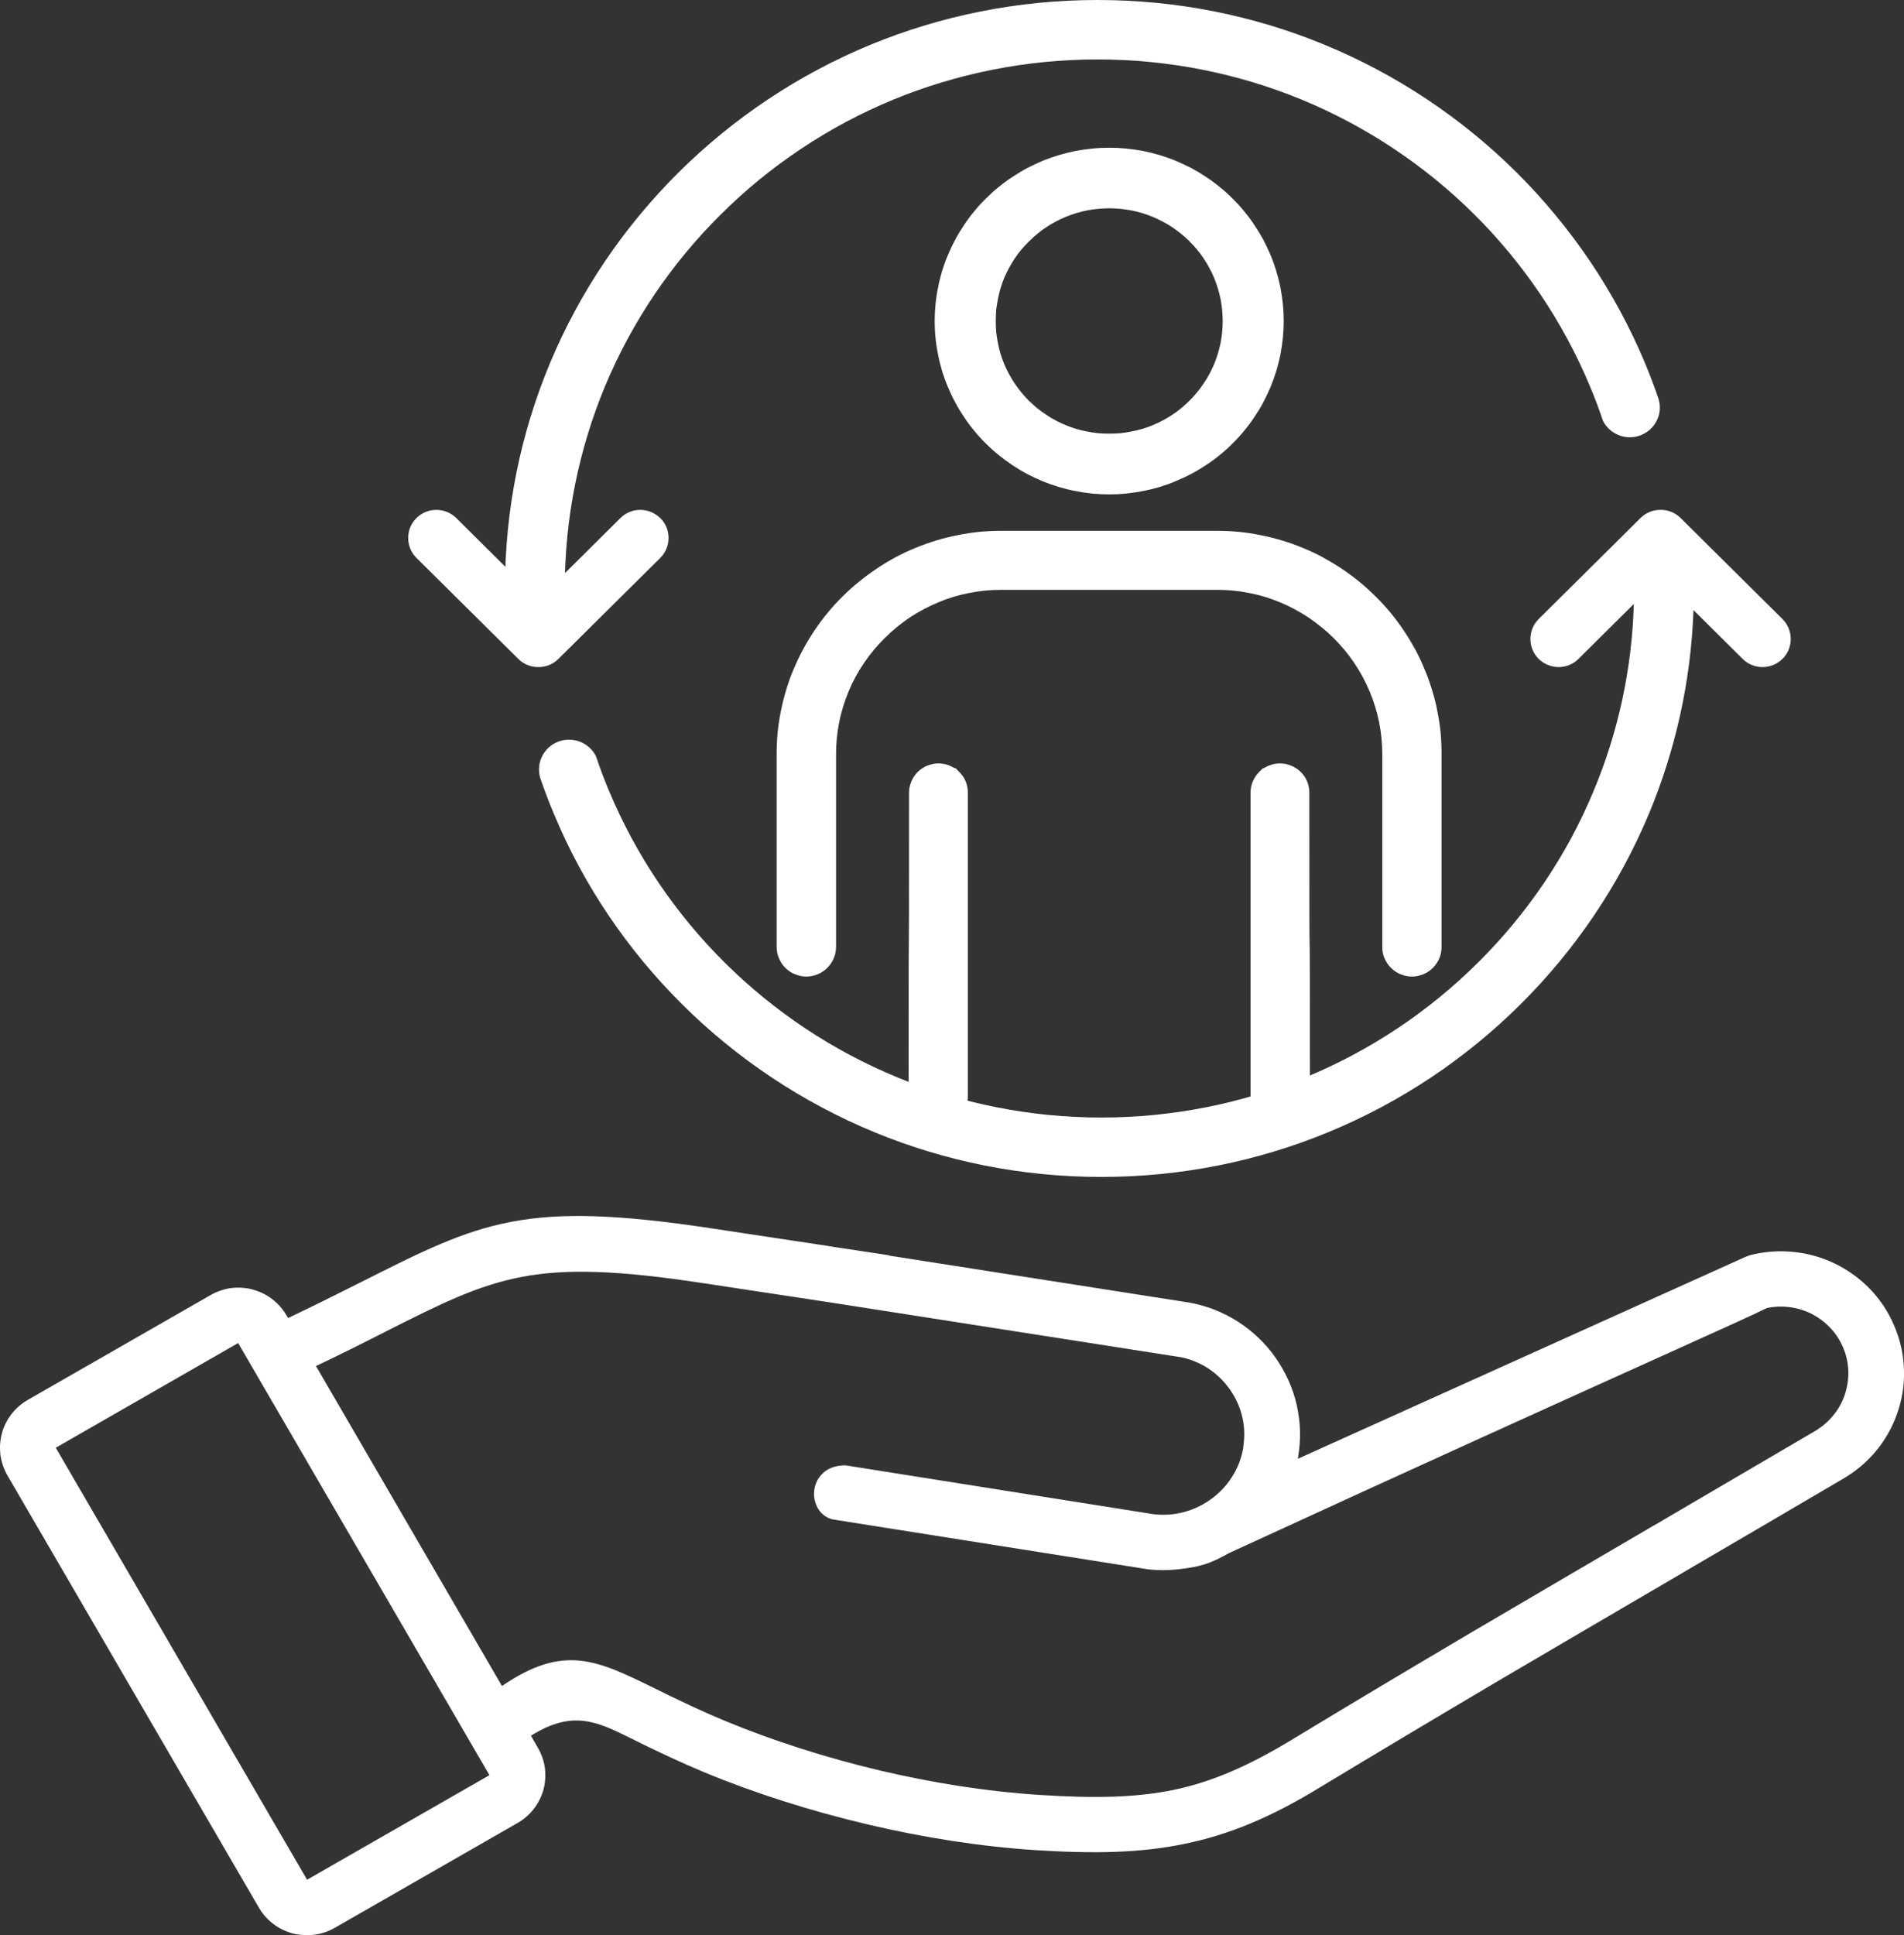 <?xml version="1.0" encoding="UTF-8"?> <svg xmlns="http://www.w3.org/2000/svg" width="62" height="63" viewBox="0 0 62 63" fill="none"><rect x="0" y="0" width="62" height="63" fill="#333333" stroke="none"/><g clip-path="url(#clip0_84_285)"><path d="M9.381 42.908C10.285 42.476 11.058 42.09 11.742 41.745L11.751 41.741C15.681 39.76 17.067 39.062 23.203 39.993L26.922 40.555L27.039 40.574L27.203 40.602H27.213L28.749 40.834L28.96 40.867V40.876L38.472 42.364H38.482L38.492 42.368C39.082 42.443 39.63 42.629 40.117 42.908C40.618 43.192 41.058 43.578 41.41 44.025C41.756 44.476 42.023 44.992 42.177 45.545C42.323 46.08 42.374 46.652 42.299 47.233V47.242L42.295 47.256V47.261C42.285 47.34 42.271 47.414 42.262 47.489L56.814 40.927L56.96 40.871L56.988 40.861C57.461 40.74 57.934 40.708 58.393 40.755C58.871 40.801 59.33 40.931 59.751 41.136C60.173 41.34 60.561 41.619 60.894 41.964C61.213 42.294 61.48 42.689 61.672 43.135C61.864 43.577 61.972 44.037 61.995 44.498C62.023 44.968 61.962 45.442 61.822 45.884C61.681 46.335 61.461 46.758 61.171 47.134C60.89 47.497 60.538 47.818 60.126 48.074L60.117 48.078L60.107 48.087C58.81 48.85 56.791 50.031 54.772 51.212L54.758 51.222C52.842 52.343 50.922 53.464 48.843 54.687C46.866 55.854 44.894 57.031 42.932 58.216C41.381 59.16 40.033 59.723 38.59 60.021C37.156 60.323 35.634 60.351 33.728 60.23C31.939 60.114 30.075 59.821 28.276 59.398C26.38 58.952 24.548 58.365 22.947 57.7C22.15 57.37 21.518 57.063 20.993 56.812C20.886 56.761 20.736 56.686 20.591 56.612C19.444 56.045 18.656 55.649 17.289 56.505L17.514 56.896C17.636 57.105 17.711 57.328 17.744 57.556C17.772 57.794 17.758 58.031 17.697 58.258C17.636 58.482 17.528 58.696 17.383 58.886C17.242 59.067 17.064 59.225 16.853 59.346L10.9 62.759C10.689 62.88 10.465 62.955 10.235 62.983C10.034 63.011 9.828 63.001 9.636 62.964H9.626L9.528 62.941C9.303 62.88 9.083 62.773 8.896 62.629C8.713 62.49 8.553 62.313 8.432 62.104L0.238 48.024C0.117 47.815 0.046 47.591 0.013 47.363H0.014C-0.014 47.126 -0 46.889 0.061 46.666V46.661C0.122 46.433 0.229 46.22 0.375 46.033C0.515 45.852 0.693 45.694 0.904 45.573L6.857 42.16C7.068 42.039 7.298 41.964 7.522 41.932C7.761 41.904 8 41.918 8.23 41.978L8.234 41.983C8.459 42.043 8.675 42.146 8.862 42.29C9.044 42.429 9.204 42.606 9.326 42.815L9.382 42.908H9.381ZM16.346 54.887C18.355 53.511 19.427 54.036 21.306 54.957C21.456 55.032 21.615 55.111 21.779 55.19C22.027 55.31 22.299 55.44 22.613 55.585C22.922 55.729 23.259 55.877 23.643 56.036C25.161 56.663 26.894 57.222 28.687 57.645C30.392 58.044 32.153 58.324 33.84 58.431C35.629 58.547 36.983 58.524 38.238 58.264C39.488 57.998 40.65 57.492 42.065 56.636C44.004 55.459 45.957 54.297 47.919 53.138C49.778 52.045 51.811 50.855 53.839 49.669L53.858 49.66C55.394 48.762 56.93 47.86 59.183 46.539L59.197 46.525C59.408 46.39 59.591 46.218 59.736 46.027C59.895 45.828 60.012 45.595 60.087 45.358C60.162 45.112 60.199 44.851 60.186 44.59C60.172 44.339 60.115 44.088 60.008 43.846C59.904 43.605 59.76 43.391 59.581 43.209C59.403 43.023 59.188 42.87 58.958 42.754C58.734 42.647 58.49 42.577 58.242 42.549C58.012 42.521 57.774 42.531 57.534 42.582C57.187 42.759 56.003 43.293 53.97 44.21C51.057 45.526 46.401 47.623 40.026 50.557C39.394 50.911 39.084 51.004 38.397 51.083C38.05 51.125 37.694 51.125 37.338 51.083L37.329 51.079L27.128 49.465L27.109 49.461C26.823 49.391 26.632 49.177 26.552 48.921C26.51 48.791 26.495 48.647 26.514 48.512C26.533 48.368 26.585 48.228 26.664 48.107H26.669C26.828 47.87 27.109 47.703 27.521 47.703L27.559 47.707L37.559 49.293C37.91 49.335 38.256 49.307 38.575 49.218C38.912 49.126 39.221 48.968 39.497 48.758C39.769 48.549 39.999 48.289 40.172 47.991C40.322 47.735 40.429 47.447 40.481 47.144L40.495 47.014C40.541 46.67 40.513 46.335 40.424 46.019C40.335 45.693 40.176 45.391 39.97 45.126C39.764 44.86 39.506 44.637 39.211 44.465C38.986 44.34 38.738 44.242 38.476 44.186L38.236 44.149L27.132 42.414L22.93 41.777C20.134 41.35 18.429 41.294 16.992 41.568C15.549 41.842 14.345 42.447 12.566 43.344C12.181 43.54 11.769 43.749 11.404 43.93C11.071 44.093 10.706 44.275 10.289 44.47L16.346 54.887V54.887ZM7.755 43.722L1.816 47.13L9.999 61.193L15.938 57.789L7.755 43.722V43.722Z" fill="white"></path><path d="M43.117 1.451C40.846 0.516 38.354 0 35.741 0C33.127 0 30.635 0.516 28.359 1.451C25.998 2.423 23.877 3.846 22.097 5.613C20.317 7.381 18.884 9.487 17.905 11.831C16.963 14.091 16.443 16.564 16.443 19.16C16.443 19.686 16.467 20.211 16.509 20.727H18.462C18.415 20.211 18.391 19.685 18.391 19.16C18.391 16.825 18.86 14.602 19.703 12.57C20.583 10.464 21.871 8.566 23.473 6.98C25.071 5.39 26.982 4.111 29.103 3.237C31.15 2.4 33.389 1.935 35.74 1.935C38.091 1.935 40.33 2.4 42.372 3.237C44.494 4.111 46.405 5.39 48.007 6.98C49.604 8.566 50.892 10.464 51.772 12.57C51.927 12.937 52.067 13.31 52.194 13.691C52.419 14.147 52.962 14.356 53.435 14.165C53.913 13.974 54.161 13.454 54.002 12.97C53.871 12.584 53.725 12.202 53.571 11.831C52.592 9.487 51.159 7.38 49.384 5.613C47.604 3.846 45.478 2.423 43.117 1.451H43.117Z" fill="white"></path><path fill-rule="evenodd" clip-rule="evenodd" d="M13.559 18.16L16.875 21.447C17.053 21.629 17.292 21.717 17.531 21.717C17.77 21.717 18.004 21.629 18.187 21.447L21.503 18.16C21.859 17.801 21.859 17.22 21.503 16.867H21.498C21.142 16.509 20.556 16.509 20.2 16.867L17.53 19.518L14.861 16.867C14.5 16.509 13.915 16.509 13.559 16.867C13.203 17.22 13.203 17.802 13.559 18.16Z" fill="white"></path><path d="M28.486 36.863C30.758 37.798 33.249 38.314 35.863 38.314C38.476 38.314 40.968 37.798 43.239 36.863C45.605 35.891 47.726 34.468 49.506 32.701C51.286 30.933 52.719 28.827 53.698 26.483C54.551 24.433 55.061 22.2 55.145 19.861L56.743 21.447C57.099 21.806 57.684 21.806 58.045 21.447C58.401 21.094 58.401 20.512 58.045 20.155L54.729 16.867C54.551 16.686 54.312 16.597 54.073 16.597C53.834 16.597 53.596 16.686 53.417 16.867L50.101 20.155C49.746 20.513 49.746 21.094 50.101 21.447C50.462 21.806 51.047 21.806 51.403 21.447L53.202 19.662C53.141 21.81 52.682 23.861 51.895 25.744C51.02 27.851 49.731 29.748 48.13 31.334C46.532 32.924 44.621 34.203 42.5 35.077C40.453 35.914 38.215 36.38 35.863 36.38C33.511 36.38 31.272 35.914 29.231 35.077C27.105 34.203 25.198 32.924 23.596 31.334C21.999 29.748 20.711 27.851 19.831 25.744C19.676 25.377 19.536 25.005 19.409 24.623C19.184 24.168 18.641 23.958 18.163 24.149C17.69 24.34 17.442 24.861 17.597 25.344C17.733 25.73 17.873 26.112 18.032 26.483C19.006 28.828 20.439 30.934 22.219 32.701C23.999 34.468 26.125 35.891 28.486 36.863Z" fill="white"></path><path fill-rule="evenodd" clip-rule="evenodd" d="M29.601 25.805C29.601 25.744 29.605 25.68 29.62 25.619C29.634 25.559 29.652 25.498 29.676 25.442C29.699 25.382 29.727 25.326 29.765 25.275C29.798 25.224 29.84 25.172 29.882 25.131C29.924 25.089 29.975 25.047 30.027 25.015C30.079 24.978 30.135 24.95 30.191 24.926C30.252 24.903 30.309 24.884 30.374 24.87C30.435 24.86 30.496 24.852 30.562 24.852C30.623 24.852 30.684 24.861 30.745 24.87C30.81 24.884 30.871 24.902 30.927 24.926C30.96 24.94 30.988 24.954 31.021 24.973C31.045 24.982 31.068 24.995 31.086 25.009H31.119L31.142 25.032L31.236 25.13C31.282 25.177 31.32 25.223 31.357 25.274C31.39 25.325 31.423 25.381 31.447 25.442C31.47 25.497 31.488 25.558 31.498 25.619C31.512 25.679 31.516 25.739 31.516 25.804V35.686C31.516 35.816 31.493 35.937 31.447 36.053C31.395 36.169 31.325 36.277 31.236 36.365C31.146 36.453 31.039 36.523 30.922 36.574C30.804 36.62 30.682 36.643 30.552 36.643C30.421 36.643 30.298 36.62 30.182 36.574C30.064 36.523 29.957 36.453 29.868 36.365C29.779 36.276 29.709 36.169 29.657 36.053C29.611 35.937 29.587 35.816 29.587 35.686V35.602C29.587 26.497 29.601 34.905 29.601 25.804V25.805Z" fill="white"></path><path fill-rule="evenodd" clip-rule="evenodd" d="M42.655 35.603V35.687C42.655 35.816 42.626 35.938 42.58 36.054C42.528 36.17 42.458 36.277 42.369 36.365C42.28 36.454 42.172 36.523 42.055 36.575C41.943 36.621 41.816 36.644 41.685 36.644C41.555 36.644 41.432 36.621 41.316 36.575C41.198 36.523 41.091 36.454 41.002 36.365C40.912 36.277 40.843 36.17 40.796 36.054C40.744 35.938 40.721 35.816 40.721 35.687V25.805C40.721 25.74 40.726 25.679 40.739 25.619C40.753 25.558 40.767 25.498 40.796 25.442C40.819 25.382 40.847 25.326 40.884 25.275H40.88C40.917 25.224 40.955 25.177 41.002 25.131L41.1 25.033L41.123 25.01H41.151C41.175 24.996 41.193 24.982 41.217 24.973C41.249 24.954 41.282 24.941 41.31 24.927C41.371 24.904 41.428 24.884 41.493 24.87C41.554 24.861 41.615 24.852 41.681 24.852C41.742 24.852 41.803 24.862 41.864 24.87C41.929 24.884 41.99 24.903 42.046 24.927C42.103 24.95 42.158 24.977 42.21 25.015C42.267 25.047 42.314 25.089 42.355 25.131C42.403 25.174 42.44 25.224 42.477 25.275C42.51 25.326 42.542 25.382 42.566 25.443C42.589 25.499 42.608 25.559 42.617 25.62C42.632 25.68 42.636 25.745 42.636 25.805C42.636 34.906 42.655 26.498 42.655 35.603V35.603Z" fill="white"></path><path fill-rule="evenodd" clip-rule="evenodd" d="M36.12 19.201H32.612C32.251 19.201 31.905 19.234 31.563 19.304C31.216 19.369 30.879 19.471 30.56 19.606C30.232 19.741 29.919 19.909 29.628 20.099C29.334 20.299 29.057 20.523 28.808 20.774C28.307 21.267 27.905 21.857 27.633 22.508C27.502 22.829 27.394 23.164 27.328 23.508C27.259 23.843 27.225 24.192 27.225 24.55V32.39V29.066V30.828C27.225 30.958 27.197 31.084 27.15 31.195C27.103 31.311 27.028 31.418 26.939 31.507C26.85 31.595 26.743 31.67 26.625 31.716C26.513 31.763 26.386 31.791 26.255 31.791C26.125 31.791 26.002 31.763 25.89 31.716C25.768 31.67 25.66 31.595 25.571 31.507C25.482 31.418 25.413 31.311 25.365 31.195C25.314 31.084 25.29 30.958 25.29 30.828V29.475V24.55C25.29 24.313 25.3 24.076 25.323 23.838C25.346 23.601 25.384 23.364 25.43 23.136C25.477 22.904 25.534 22.676 25.604 22.448C25.674 22.216 25.753 21.993 25.847 21.779C25.941 21.555 26.039 21.342 26.156 21.132C26.268 20.923 26.391 20.719 26.526 20.518C26.662 20.318 26.802 20.127 26.957 19.942C27.111 19.756 27.27 19.579 27.439 19.416C27.608 19.248 27.786 19.085 27.973 18.937C28.156 18.783 28.353 18.644 28.554 18.509C28.751 18.374 28.957 18.253 29.168 18.137C29.378 18.025 29.594 17.923 29.819 17.834C30.039 17.741 30.264 17.663 30.493 17.593C30.723 17.523 30.952 17.467 31.187 17.421C31.416 17.374 31.655 17.337 31.894 17.314C32.133 17.291 32.371 17.281 32.61 17.281H39.622C39.861 17.281 40.1 17.291 40.338 17.314C40.582 17.337 40.816 17.374 41.045 17.421C41.28 17.467 41.509 17.523 41.738 17.593C41.973 17.663 42.197 17.741 42.418 17.834C42.638 17.923 42.853 18.025 43.064 18.137C43.275 18.253 43.48 18.374 43.682 18.509C43.883 18.644 44.075 18.783 44.263 18.937C44.445 19.085 44.623 19.248 44.792 19.416C45.129 19.746 45.438 20.118 45.705 20.518C45.841 20.718 45.963 20.923 46.08 21.132C46.192 21.342 46.295 21.555 46.384 21.779C46.478 21.993 46.557 22.216 46.628 22.448C46.698 22.676 46.759 22.904 46.801 23.136C46.848 23.364 46.885 23.602 46.909 23.838C46.932 24.076 46.941 24.313 46.941 24.55V29.475V30.828C46.941 30.958 46.918 31.084 46.871 31.195C46.819 31.311 46.749 31.418 46.66 31.507C46.571 31.595 46.463 31.67 46.346 31.716C46.229 31.763 46.107 31.791 45.976 31.791C45.845 31.791 45.718 31.763 45.606 31.716C45.489 31.67 45.382 31.595 45.293 31.507C45.203 31.418 45.133 31.311 45.082 31.195C45.035 31.084 45.011 30.958 45.011 30.828V26.484V29.084V24.55C45.011 24.192 44.974 23.843 44.908 23.508C44.837 23.164 44.735 22.829 44.599 22.508C44.463 22.182 44.295 21.876 44.102 21.587C43.906 21.295 43.676 21.02 43.428 20.773C43.175 20.522 42.898 20.299 42.604 20.099C42.313 19.908 42.004 19.74 41.677 19.605C41.353 19.471 41.016 19.368 40.67 19.303C40.333 19.234 39.981 19.201 39.62 19.201H36.117L36.12 19.201Z" fill="white"></path><path fill-rule="evenodd" clip-rule="evenodd" d="M36.121 4.808C36.303 4.808 36.49 4.818 36.673 4.836C36.86 4.855 37.048 4.883 37.226 4.915C37.408 4.952 37.587 4.999 37.764 5.05C37.942 5.106 38.12 5.166 38.289 5.236C38.462 5.31 38.631 5.389 38.795 5.473C38.959 5.562 39.118 5.659 39.273 5.761C39.432 5.864 39.582 5.975 39.722 6.092C39.868 6.208 40.008 6.334 40.135 6.464C40.266 6.589 40.392 6.729 40.509 6.873C40.626 7.013 40.738 7.162 40.842 7.319C40.945 7.473 41.043 7.631 41.132 7.794C41.217 7.957 41.296 8.124 41.371 8.296C41.441 8.463 41.502 8.64 41.558 8.816C41.61 8.993 41.657 9.17 41.694 9.351C41.727 9.528 41.755 9.714 41.774 9.9C41.792 10.081 41.802 10.267 41.802 10.448C41.802 10.63 41.792 10.82 41.774 11.002C41.755 11.188 41.727 11.374 41.694 11.55C41.657 11.727 41.61 11.909 41.558 12.085C41.502 12.262 41.441 12.434 41.371 12.606C41.296 12.777 41.217 12.945 41.132 13.108C41.044 13.271 40.945 13.429 40.842 13.582C40.738 13.74 40.626 13.889 40.509 14.028C40.392 14.173 40.265 14.312 40.135 14.437C40.008 14.568 39.868 14.693 39.722 14.81C39.582 14.926 39.432 15.037 39.273 15.14C39.119 15.242 38.959 15.34 38.795 15.424C38.631 15.512 38.462 15.591 38.289 15.661C38.121 15.736 37.942 15.796 37.764 15.852C37.587 15.903 37.408 15.95 37.226 15.983C37.048 16.02 36.86 16.047 36.673 16.067C36.49 16.085 36.303 16.095 36.121 16.095C35.938 16.095 35.746 16.085 35.564 16.067C35.376 16.048 35.194 16.02 35.011 15.983C34.834 15.95 34.651 15.904 34.473 15.852C34.295 15.796 34.121 15.736 33.948 15.666C33.775 15.592 33.606 15.513 33.443 15.429C33.279 15.341 33.119 15.243 32.965 15.141C32.81 15.038 32.66 14.927 32.516 14.81C32.37 14.694 32.234 14.569 32.103 14.438C31.972 14.313 31.846 14.173 31.729 14.029C31.612 13.889 31.499 13.741 31.396 13.583C31.293 13.429 31.195 13.271 31.11 13.108C31.021 12.946 30.942 12.778 30.871 12.606C30.796 12.434 30.735 12.262 30.679 12.086C30.628 11.909 30.581 11.727 30.548 11.551C30.511 11.374 30.482 11.188 30.464 11.002C30.445 10.821 30.436 10.635 30.436 10.449C30.436 10.262 30.445 10.082 30.464 9.9C30.482 9.714 30.511 9.528 30.548 9.352C30.58 9.17 30.627 8.993 30.679 8.817C30.735 8.64 30.796 8.464 30.871 8.296C30.941 8.125 31.021 7.957 31.11 7.794C31.195 7.631 31.293 7.473 31.396 7.32C31.5 7.162 31.612 7.013 31.729 6.874C31.846 6.729 31.973 6.59 32.103 6.465C32.234 6.334 32.37 6.209 32.516 6.092C32.656 5.976 32.806 5.865 32.965 5.762C33.119 5.66 33.279 5.562 33.443 5.474C33.607 5.39 33.775 5.311 33.948 5.236C34.121 5.166 34.295 5.106 34.473 5.051C34.651 5 34.834 4.953 35.011 4.916C35.194 4.883 35.376 4.855 35.564 4.837C35.746 4.818 35.934 4.809 36.121 4.809V4.808ZM38.734 7.854C38.645 7.771 38.556 7.687 38.462 7.612C38.369 7.538 38.27 7.463 38.172 7.398C38.069 7.328 37.965 7.268 37.858 7.213C37.755 7.157 37.648 7.106 37.535 7.059C37.428 7.013 37.311 6.975 37.198 6.938C37.081 6.906 36.964 6.873 36.842 6.85C36.725 6.827 36.603 6.813 36.487 6.799C36.369 6.789 36.243 6.78 36.121 6.78C35.999 6.78 35.873 6.79 35.756 6.799C35.634 6.813 35.512 6.827 35.396 6.85C35.274 6.873 35.157 6.906 35.044 6.938C34.927 6.975 34.815 7.013 34.707 7.059C34.595 7.106 34.482 7.157 34.379 7.213C34.271 7.269 34.168 7.328 34.07 7.398C33.967 7.463 33.873 7.533 33.78 7.612C33.686 7.687 33.597 7.77 33.508 7.859C33.419 7.943 33.336 8.035 33.26 8.123C33.18 8.216 33.11 8.314 33.044 8.412C32.979 8.514 32.913 8.617 32.857 8.723C32.8 8.826 32.749 8.933 32.702 9.044C32.655 9.151 32.618 9.268 32.58 9.383C32.548 9.495 32.52 9.611 32.496 9.732C32.473 9.849 32.454 9.97 32.44 10.085C32.43 10.206 32.426 10.327 32.426 10.448C32.426 10.569 32.431 10.694 32.44 10.815C32.454 10.932 32.473 11.053 32.496 11.169C32.52 11.29 32.548 11.406 32.58 11.517C32.617 11.634 32.655 11.745 32.702 11.857C32.75 11.968 32.801 12.075 32.857 12.177C32.913 12.284 32.978 12.387 33.044 12.489C33.11 12.587 33.185 12.685 33.26 12.777C33.335 12.87 33.419 12.959 33.503 13.047H33.508C33.593 13.131 33.682 13.215 33.775 13.289C33.869 13.364 33.968 13.438 34.07 13.503C34.169 13.573 34.271 13.633 34.379 13.689C34.482 13.745 34.594 13.796 34.707 13.842C34.815 13.889 34.927 13.926 35.044 13.963C35.157 13.996 35.274 14.024 35.396 14.047C35.512 14.071 35.635 14.089 35.756 14.103C35.873 14.113 35.995 14.117 36.121 14.117C36.248 14.117 36.369 14.113 36.487 14.103C36.604 14.089 36.726 14.071 36.842 14.047C36.964 14.024 37.081 13.996 37.194 13.963C37.311 13.926 37.428 13.889 37.535 13.842C37.648 13.796 37.755 13.744 37.858 13.689C37.966 13.633 38.069 13.572 38.172 13.503C38.271 13.438 38.369 13.368 38.462 13.289C38.551 13.215 38.645 13.131 38.734 13.043C38.903 12.871 39.062 12.685 39.193 12.485C39.329 12.289 39.441 12.075 39.535 11.857C39.582 11.746 39.619 11.634 39.656 11.518C39.689 11.407 39.722 11.29 39.745 11.169C39.769 11.053 39.783 10.932 39.797 10.816C39.806 10.695 39.815 10.574 39.815 10.449C39.815 10.323 39.806 10.207 39.797 10.086C39.783 9.97 39.769 9.849 39.745 9.733C39.722 9.612 39.689 9.495 39.656 9.384C39.619 9.268 39.581 9.152 39.535 9.045C39.488 8.933 39.437 8.827 39.38 8.724C39.324 8.617 39.264 8.515 39.193 8.412C39.128 8.315 39.057 8.217 38.978 8.124C38.903 8.031 38.819 7.943 38.734 7.859V7.855V7.854Z" fill="white"></path></g><defs><clipPath id="clip0_84_285"><rect width="62" height="63" fill="white"></rect></clipPath></defs></svg> 
